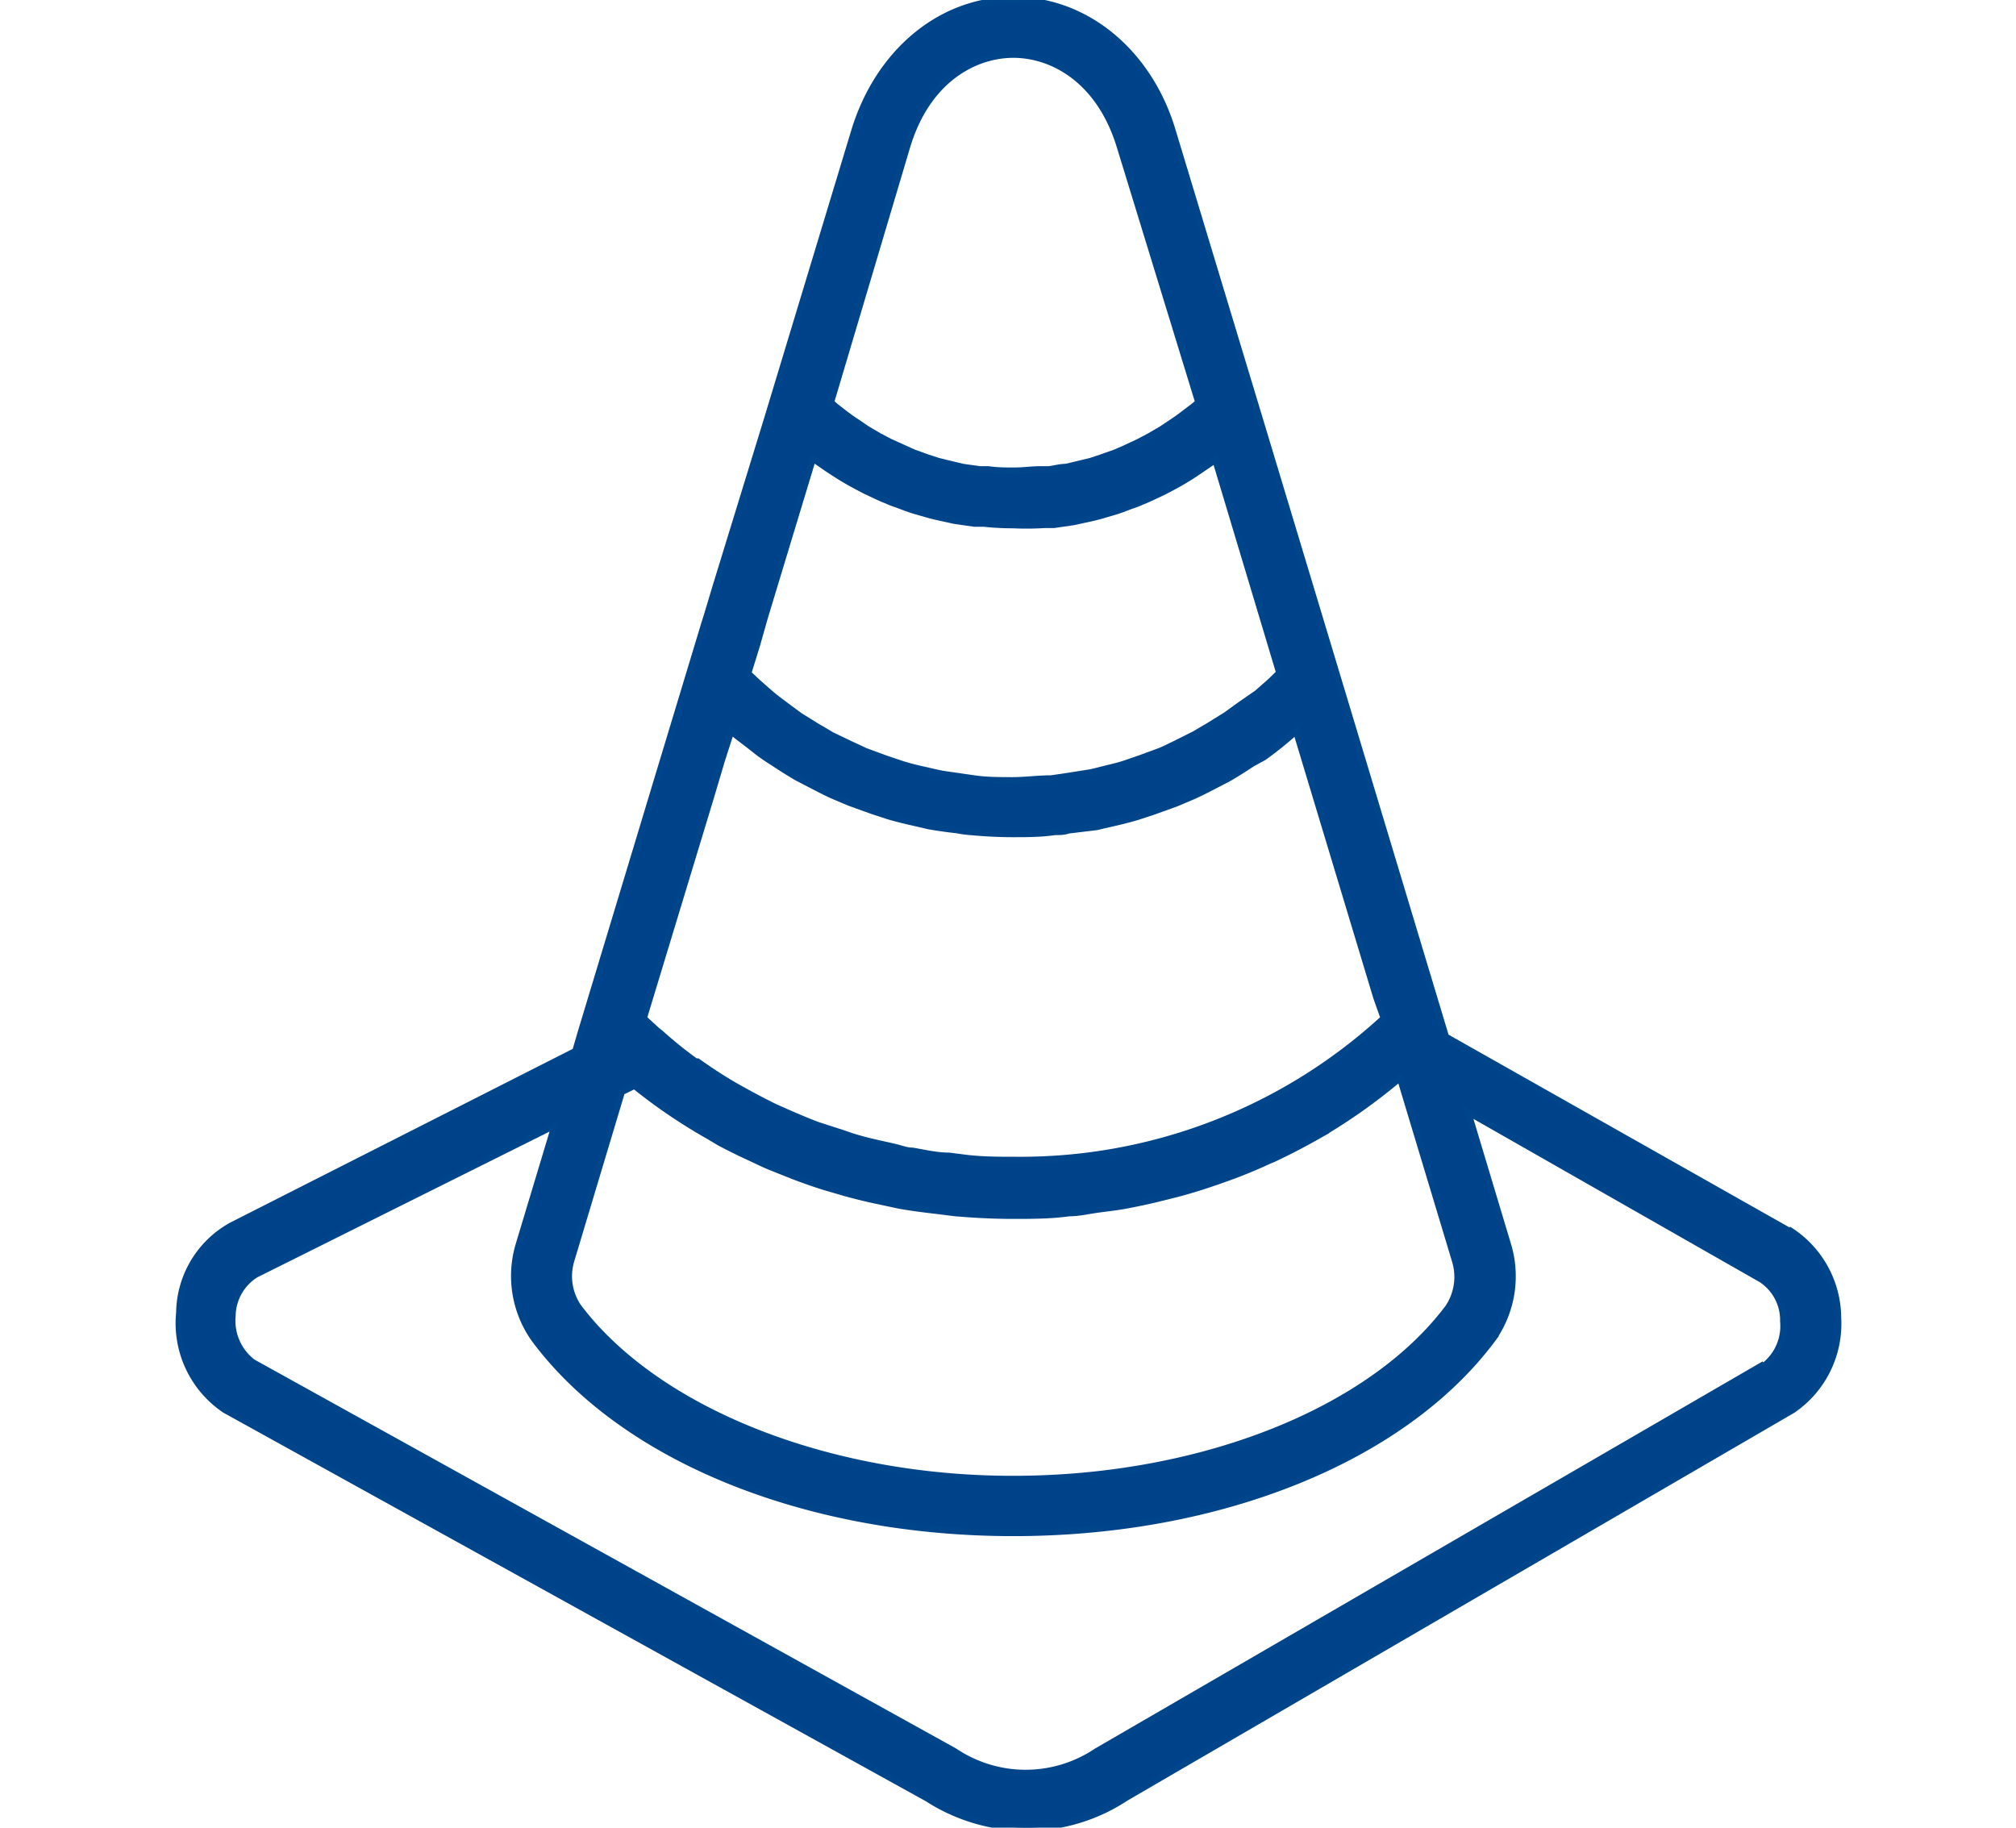 <?xml version="1.0" encoding="UTF-8"?> <svg xmlns="http://www.w3.org/2000/svg" id="Calque_1" data-name="Calque 1" viewBox="0 0 77.21 70"><title>Pictos-chiffres-cles</title><g id="Illustration_1611" data-name="Illustration 1611"><path d="M68.49,47.13,55.35,39.7l0-.06h0l-4-13.28-3.1-10.28L44.9,5C44,2,41.59,0,38.81,0s-5.16,2-6.08,5l-3.33,11-2,6.51-.3,1-.14.45-2,6.61-.44,1.46-2.27,7.51-.21.72L8.87,46.94a3.87,3.87,0,0,0-2,3.34A4,4,0,0,0,8.62,54l26.9,14.88A7,7,0,0,0,39.34,70a6.9,6.9,0,0,0,3.77-1.14L68.66,54a4,4,0,0,0,1.73-3.54,4,4,0,0,0-1.9-3.37M34.73,5.63c.78-2.61,2.62-3.54,4.08-3.54s3.3.93,4.09,3.54l3,9.78-.19.16-.37.28c-.15.12-.31.23-.46.33l-.39.26-.48.28-.4.21-.51.24-.39.17-.54.19-.39.13-.58.14-.38.09c-.21,0-.43.06-.64.09l-.33,0c-.33,0-.66.05-1,.05s-.66,0-1-.05l-.32,0-.65-.09-.38-.09-.57-.14-.4-.13L35,17.34l-.4-.18-.51-.23-.4-.21-.48-.28-.38-.26c-.16-.1-.31-.21-.47-.33L32,15.57l-.18-.16Zm-5.44,18,1.84-6.07.55.38.26.17a11.25,11.25,0,0,0,1,.58l.19.1c.28.13.55.27.84.38a2.67,2.67,0,0,0,.36.14c.24.09.47.18.7.25l.42.12c.23.07.46.12.69.17l.41.09.76.11.37,0a10.55,10.55,0,0,0,1.13.06A10.88,10.88,0,0,0,40,20.1l.36,0,.76-.11.41-.09c.24-.05.47-.1.7-.17l.41-.12c.24-.07.47-.16.7-.25a2.79,2.79,0,0,0,.37-.14c.28-.11.56-.25.84-.38l.19-.1a11.25,11.25,0,0,0,1-.58l.25-.17.56-.38L49,25.77l-.35.34-.5.44L47.5,27l-.54.39-.66.41-.56.33L45,28.5c-.19.09-.38.19-.58.27l-.76.28-.58.2c-.27.09-.55.15-.83.22s-.37.1-.56.13-.63.1-.95.15l-.49.07c-.48,0-1,.07-1.47.07s-1,0-1.47-.07l-.49-.07c-.31-.05-.63-.08-.94-.15s-.38-.09-.57-.13-.55-.13-.82-.22l-.59-.2-.76-.28-.58-.27-.71-.34-.3-.18-.26-.15-.66-.41,0,0-.5-.37c-.21-.16-.42-.31-.62-.48l-.5-.44-.36-.34.34-1.1Zm-1.65,5.49L28,28c.22.19.46.36.69.54s.36.29.55.42.25.17.38.25l0,0c.3.2.6.39.91.57l.54.28c.29.15.57.3.87.43l.59.25.89.32.61.2c.31.09.63.17.95.24l.6.14c.35.06.7.11,1.06.15a4.63,4.63,0,0,0,.52.07c.54.05,1.08.08,1.62.08s1.09,0,1.62-.08c.18,0,.35,0,.52-.06L42,31.67l.6-.14c.32-.07.63-.15.94-.24l.61-.2.89-.32.59-.25c.3-.13.59-.28.88-.43l.54-.28c.31-.18.61-.37.91-.57L48.4,29a14.17,14.17,0,0,0,1.24-1l3.08,10.21L53,39l-.11.1a20.56,20.56,0,0,1-14,5.33c-.66,0-1.33,0-2-.09l-.55-.07c-.46,0-.93-.11-1.39-.19-.24,0-.47-.1-.7-.15-.39-.09-.78-.17-1.16-.27s-.6-.18-.89-.28l-.87-.28c-.38-.14-.75-.3-1.12-.46l-.54-.24c-.45-.22-.88-.45-1.31-.69l-.25-.14c-.48-.28-.95-.59-1.4-.91l-.07,0a15.68,15.68,0,0,1-1.35-1.09l-.13-.1L24.65,39,27.2,30.6ZM21.88,48.25l1.93-6.43.49-.24,0,0a20.82,20.82,0,0,0,2.86,1.94l.4.24c.36.19.72.37,1.09.54s.56.27.85.39l.93.37c.37.14.74.27,1.12.39l.82.24c.44.12.88.23,1.33.32l.74.16c.5.09,1,.15,1.51.21l.64.08c.72.06,1.45.1,2.19.1s1.45,0,2.17-.1c.37,0,.74-.09,1.11-.14s.65-.08,1-.14c.48-.09,1-.2,1.43-.31l.56-.14c.54-.14,1.07-.31,1.59-.49l.31-.11c.57-.2,1.12-.43,1.66-.68l.15-.06q.85-.4,1.68-.87h0a21.64,21.64,0,0,0,3.18-2.24l2.11,7a2.12,2.12,0,0,1-.26,1.8c-3,4-9.52,6.57-16.68,6.57S25.11,54,22.14,50.05a2.09,2.09,0,0,1-.26-1.8m45.69,4L42,67.08a4.88,4.88,0,0,1-5.44,0L9.68,52.18A2,2,0,0,1,8.9,50.4a1.9,1.9,0,0,1,.9-1.59L21.25,43.1l-1.37,4.55a4.17,4.17,0,0,0,.59,3.64c3.4,4.58,10.43,7.42,18.34,7.42s14.94-2.84,18.35-7.42a4.16,4.16,0,0,0,.58-3.64l-1.52-5.06L67.46,49a1.87,1.87,0,0,1,.84,1.61,1.93,1.93,0,0,1-.73,1.7" style="fill:#004289;stroke:#004489;stroke-miterlimit:10;stroke-width:0.25px"></path></g></svg> 